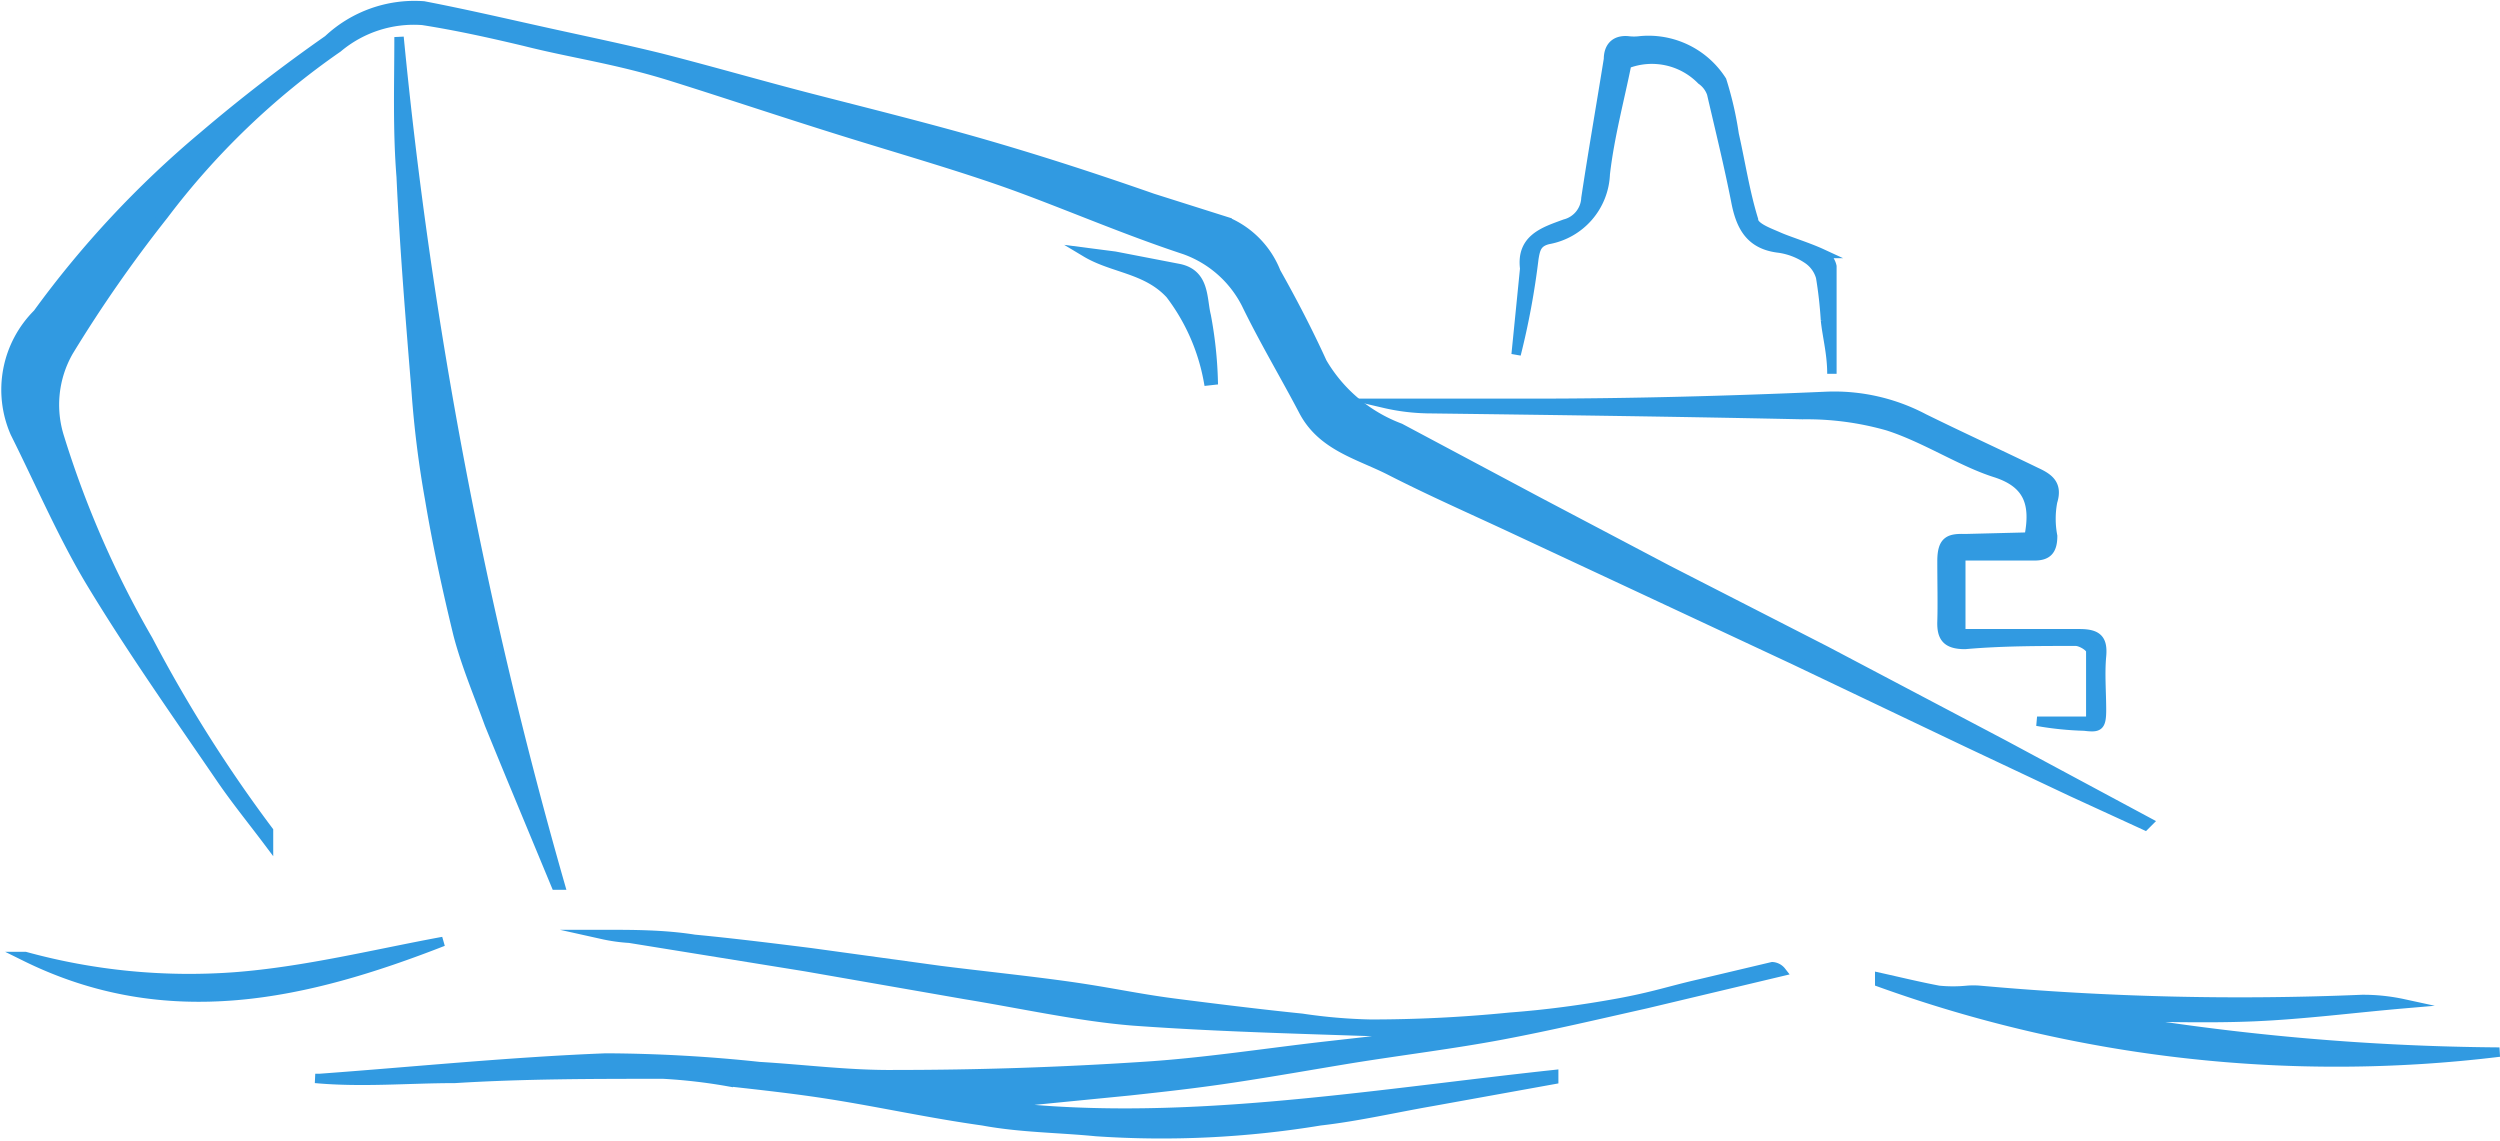 <svg xmlns="http://www.w3.org/2000/svg" viewBox="0 0 46.55 21.25"><title>Recurso 1</title><path d="M39.94,15.37l-1.35-.62-1.95-.92-3.23-1.54L30.65,11,28.23,9.87c-.79-.37-1.59-.72-2.37-1.12-.58-.29-1.25-.45-1.59-1.1s-.73-1.3-1.07-2a2.06,2.06,0,0,0-1.14-1C21,4.3,20,3.87,19,3.5s-2.23-.72-3.35-1.07-2.07-.67-3.12-1S10.68,1,9.77.77C9.14.62,8.51.48,7.87.38A2.2,2.2,0,0,0,6.29.89,14.15,14.15,0,0,0,3.05,4,25.33,25.33,0,0,0,1.28,6.54a2,2,0,0,0-.17,1.61,18.37,18.37,0,0,0,1.65,3.77A26.17,26.17,0,0,0,5,15.47s0,.12,0,.21c-.3-.4-.61-.78-.89-1.19-.82-1.2-1.66-2.39-2.41-3.63C1.18,10,.75,9,.28,8.06A2,2,0,0,1,.7,5.84a18.51,18.51,0,0,1,3.08-3.3C4.53,1.9,5.31,1.3,6.11.74A2.35,2.35,0,0,1,7.89.11c.78.15,1.55.33,2.32.5s1.4.3,2.09.47c.94.24,1.87.51,2.8.75s2.18.55,3.25.86,2.08.64,3.11,1l1.39.44a1.7,1.7,0,0,1,.91.94c.31.55.6,1.11.86,1.68a2.83,2.83,0,0,0,1.45,1.22l2.57,1.37,2.41,1.27L34,12.12l3.3,1.74L40,15.31Z" style="fill:#319ae1;stroke:#319ae1;stroke-miterlimit:10;stroke-width:0.175px"/><path d="M26.82,19.24h-.35c-1.79-.07-3.58-.1-5.37-.23-1-.08-2.08-.32-3.12-.49L15,18l-3.28-.53a3.15,3.15,0,0,1-.5-.07c.57,0,1.14,0,1.71.09.73.07,1.45.16,2.17.25l2.4.33c.79.1,1.58.18,2.37.29s1.3.23,2,.32,1.58.2,2.37.28a10,10,0,0,0,1.28.11q1.3,0,2.6-.13c.67-.05,1.34-.14,2-.26s1-.24,1.53-.36L33,18s.1,0,.17.09l-2.52.6c-.89.2-1.78.41-2.68.58s-1.88.29-2.81.44c-.73.12-1.46.25-2.19.36s-1.29.17-1.93.24l-2.64.26c3.42.45,7-.18,10.53-.56v.09l-2.27.41c-.69.12-1.38.28-2.08.36a18.12,18.12,0,0,1-4.17.2C19.69,21,19,21,18.3,20.87c-1-.14-1.89-.34-2.84-.49-.63-.1-1.27-.17-1.9-.24A10.09,10.09,0,0,0,12.35,20c-1.29,0-2.59,0-3.88.08-.86,0-1.73.08-2.6,0l.09,0c1.77-.13,3.54-.31,5.32-.38a27.94,27.94,0,0,1,2.86.16c.84.05,1.69.16,2.53.15,1.53,0,3.06-.05,4.59-.15,1.14-.07,2.28-.25,3.42-.38l2.13-.24Z" style="fill:#319ae1;stroke:#319ae1;stroke-miterlimit:10;stroke-width:0.175px"/><path d="M7.43.69a88.18,88.18,0,0,0,3,15.79l-.08,0-.83-2c-.14-.34-.28-.68-.41-1-.2-.55-.43-1.09-.58-1.66C8.33,11,8.14,10.13,8,9.29a19.08,19.08,0,0,1-.25-2c-.11-1.35-.22-2.69-.28-4C7.4,2.42,7.43,1.55,7.43.69Z" style="fill:#319ae1;stroke:#319ae1;stroke-miterlimit:10;stroke-width:0.175px"/><path d="M46.54,19.59A25.09,25.09,0,0,1,35,18.29V18.2c.36.08.73.17,1.1.24a2.7,2.7,0,0,0,.53,0,1.42,1.42,0,0,1,.23,0,54,54,0,0,0,7.12.17,3.52,3.52,0,0,1,.77.08c-.93.08-1.85.2-2.78.24s-1.89,0-2.84,0A45.7,45.7,0,0,0,46.54,19.59Z" style="fill:#319ae1;stroke:#319ae1;stroke-miterlimit:10;stroke-width:0.175px"/><path d="M37.78,10c.12-.61,0-1-.63-1.2s-1.31-.65-2-.87a5.52,5.52,0,0,0-1.59-.21c-2.31-.05-4.62-.08-6.94-.11a3.83,3.83,0,0,1-.84-.1c.91,0,1.82,0,2.73,0,1.84,0,3.68-.05,5.51-.13a3.57,3.57,0,0,1,1.8.41c.69.34,1.39.66,2.09,1,.24.11.41.23.31.55a1.7,1.7,0,0,0,0,.64c0,.27-.1.37-.34.37H36.51v1.45c.73,0,1.47,0,2.21,0,.33,0,.44.1.41.42s0,.68,0,1-.06.33-.32.3a6,6,0,0,1-.88-.09h1c0-.47,0-.89,0-1.31,0-.07-.18-.18-.28-.18-.69,0-1.38,0-2.06.06-.34,0-.44-.13-.43-.43s0-.74,0-1.12.13-.43.43-.42Z" style="fill:#319ae1;stroke:#319ae1;stroke-miterlimit:10;stroke-width:0.175px"/><path d="M30.29,1.19c-.13.65-.32,1.35-.4,2.05a1.29,1.29,0,0,1-1.06,1.22c-.21.05-.24.17-.27.36a14.22,14.22,0,0,1-.33,1.78L28.39,5s0,0,0,0c-.07-.56.37-.69.75-.83a.52.52,0,0,0,.39-.48c.13-.86.28-1.72.42-2.59,0-.21.11-.36.36-.34a.89.89,0,0,0,.23,0,1.62,1.62,0,0,1,1.52.74,6.38,6.38,0,0,1,.23,1c.12.53.2,1.07.36,1.59,0,.14.29.24.47.32s.54.19.8.31a.35.35,0,0,1,.19.24c0,.66,0,1.32,0,2,0-.38-.09-.7-.12-1a7.74,7.74,0,0,0-.09-.8.6.6,0,0,0-.25-.34,1.27,1.27,0,0,0-.52-.2c-.54-.06-.72-.4-.81-.88-.13-.66-.29-1.31-.45-2a.51.51,0,0,0-.19-.25A1.29,1.29,0,0,0,30.29,1.19Z" style="fill:#319ae1;stroke:#319ae1;stroke-miterlimit:10;stroke-width:0.175px"/><path d="M8.25,17.53c-2.56,1-5.13,1.59-7.78.28a11.53,11.53,0,0,0,3.9.38C5.68,18.09,7,17.76,8.25,17.53Z" style="fill:#319ae1;stroke:#319ae1;stroke-miterlimit:10;stroke-width:0.175px"/><path d="M22.5,7.09a3.78,3.78,0,0,0-.71-1.61C21.35,5,20.72,5,20.22,4.7l.54.07L21.95,5c.49.1.43.56.51.88a7.59,7.59,0,0,1,.13,1.2Z" style="fill:#319ae1;stroke:#319ae1;stroke-miterlimit:10;stroke-width:0.175px"/></svg>
